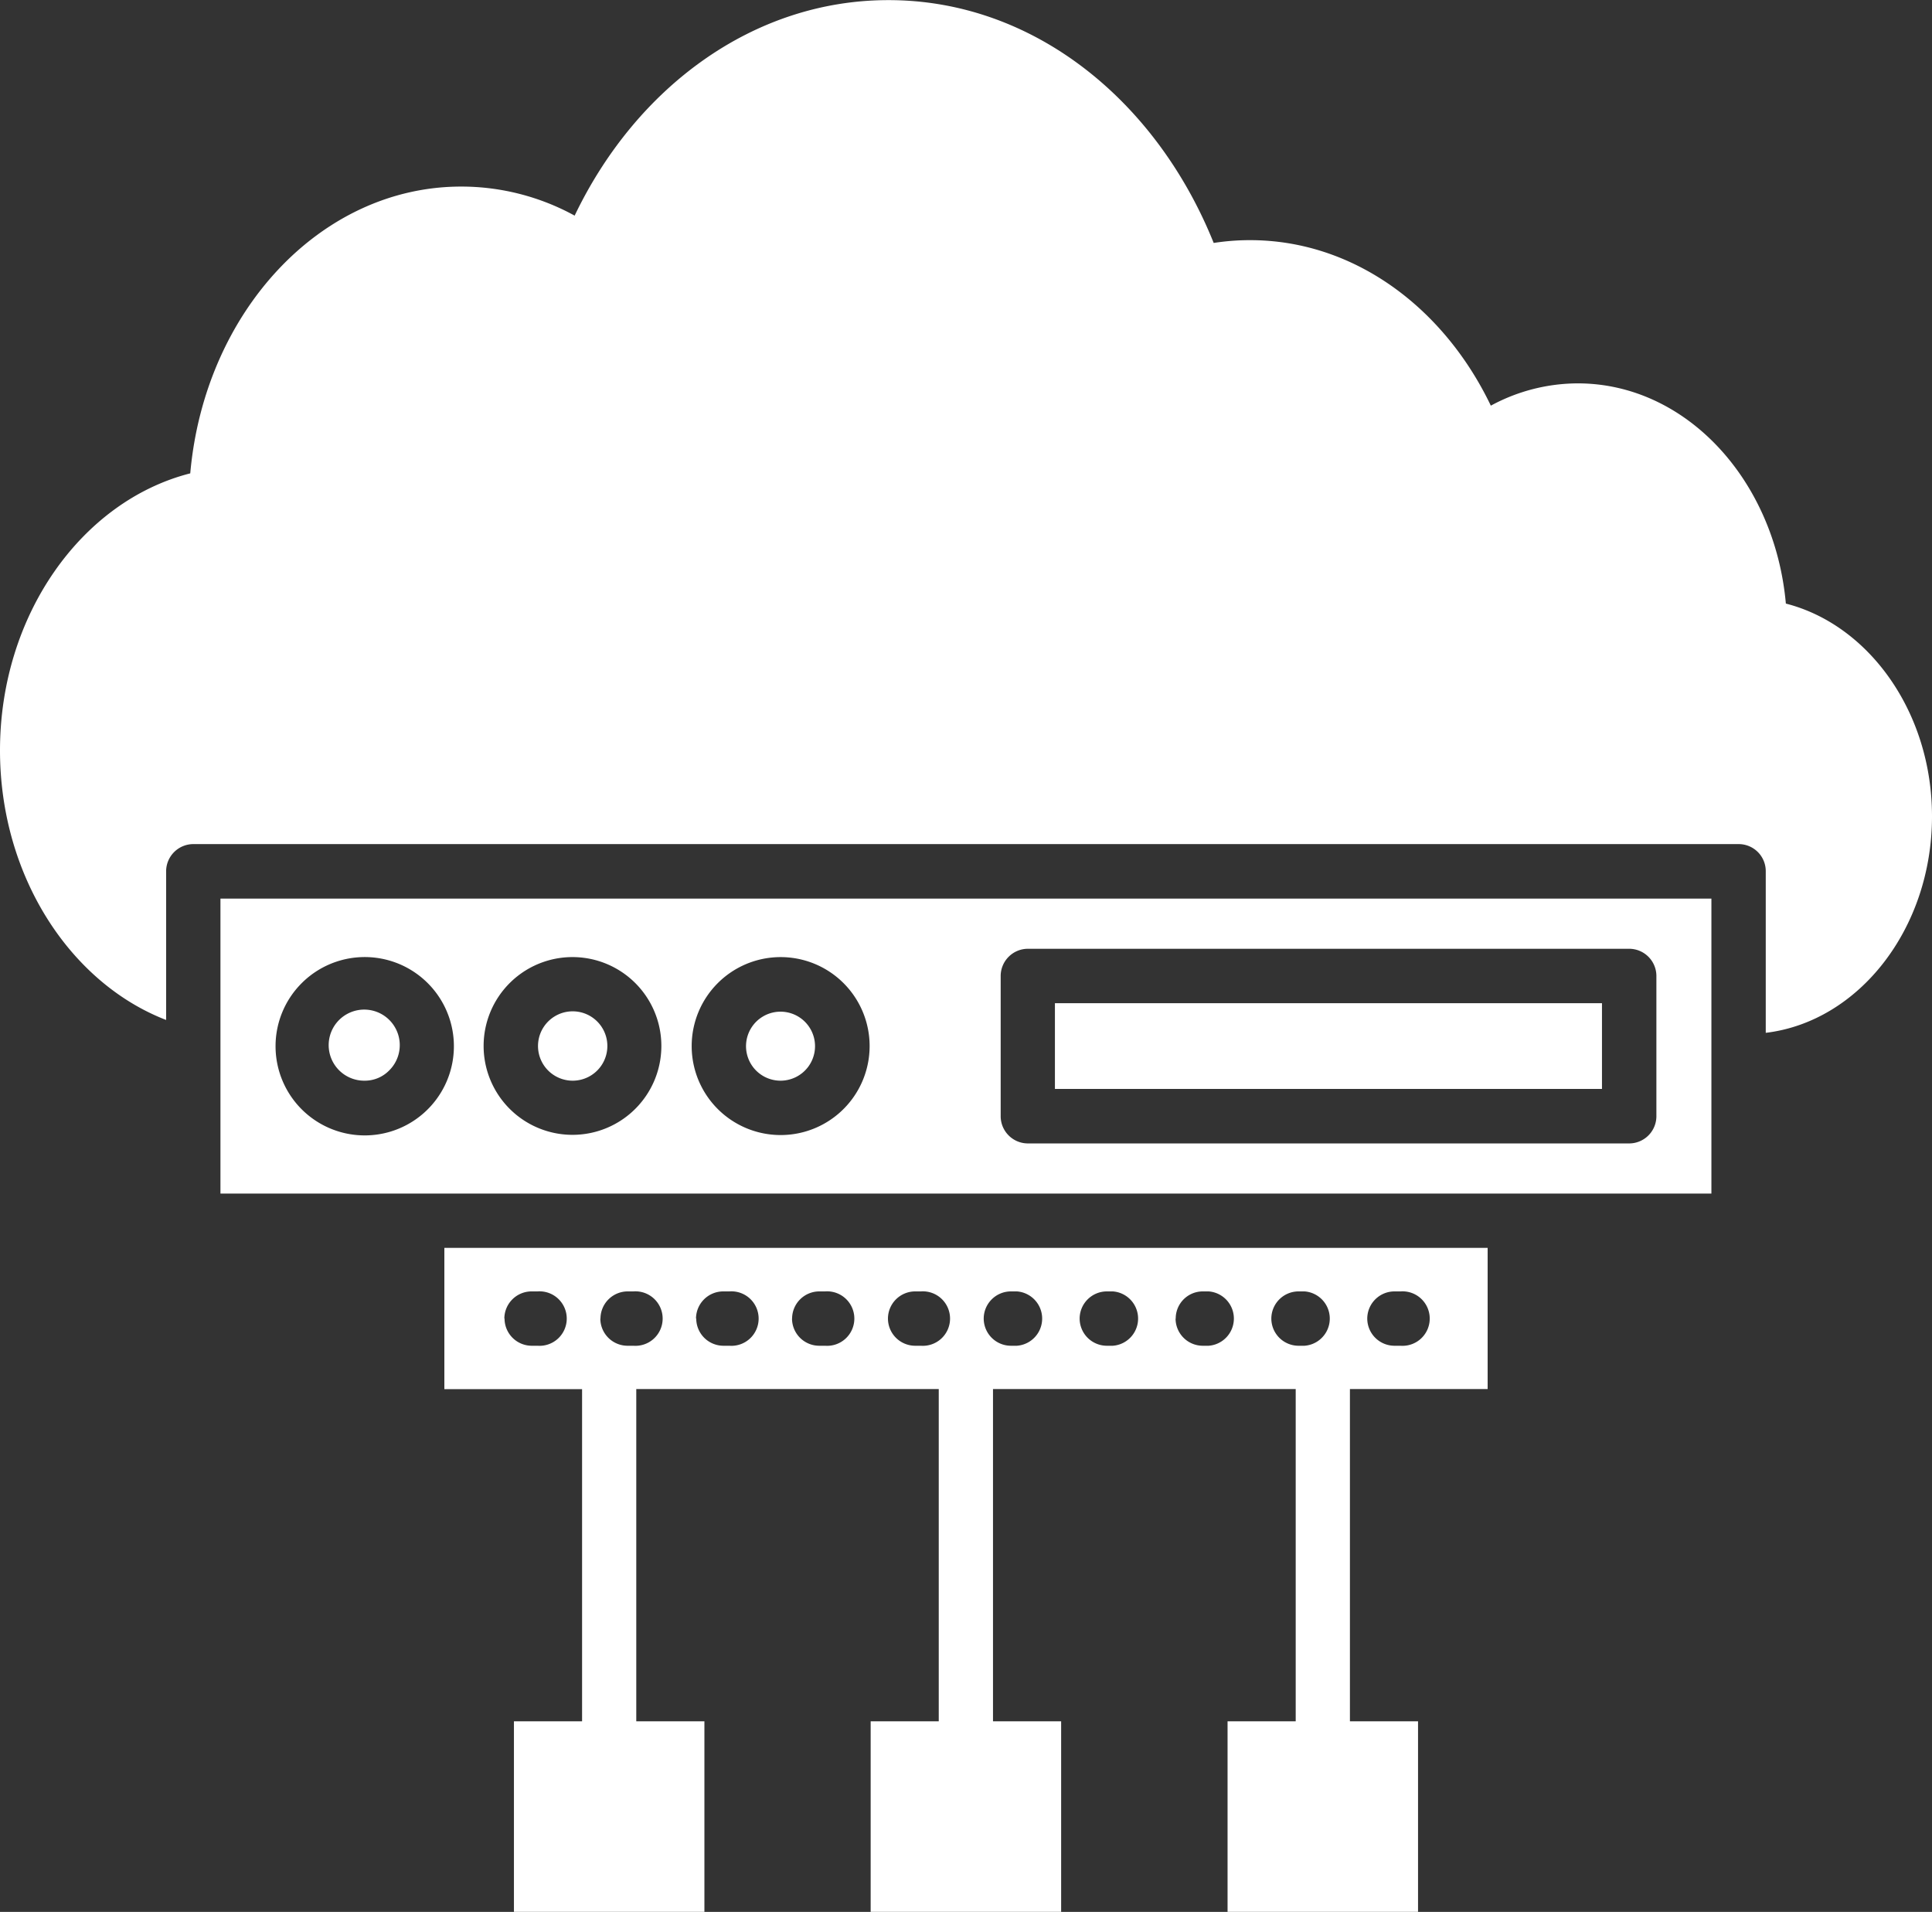 <svg xmlns="http://www.w3.org/2000/svg" width="78" height="77.184" viewBox="0 0 78 77.184">
  <rect x="0" y="0" width="78" height="77.184" fill="#333333" stroke="none"/>
  <path id="Path_458" data-name="Path 458" d="M78,33.478c0,4.534-2.955,8.291-6.712,8.741V35.7a1.092,1.092,0,0,0-1.1-1.1H7.807a1.1,1.1,0,0,0-1.1,1.1v6C2.825,40.2,0,35.876,0,30.818c0-5.466,3.3-10.07,7.681-11.185C8.258,13.125,12.934,8.055,18.62,8.055v0A9.528,9.528,0,0,1,23.2,9.228c2.492-5.2,7.23-8.7,12.663-8.7C41.724.523,46.687,4.578,49,10.331a9.507,9.507,0,0,1,1.469-.113c4.168,0,7.806,2.69,9.72,6.682A7.388,7.388,0,0,1,63.7,16c4.363,0,7.952,3.894,8.4,8.89,3.355.856,5.9,4.391,5.9,8.589ZM31.517,44.151a1.393,1.393,0,1,0-.99-.408,1.393,1.393,0,0,0,.99.408Zm-16.794,0a1.373,1.373,0,0,0,.984-.408,1.435,1.435,0,1,0-.984.408Zm8.394,0a1.4,1.4,0,1,0-.984-.408,1.4,1.4,0,0,0,.984.408Zm41.559-3.129H42.59v3.461H64.676ZM8.9,36.8H69.094V48.709H8.9Zm31.5,8.784a1.1,1.1,0,0,0,1.1,1.1H65.773a1.1,1.1,0,0,0,1.1-1.1V39.926a1.1,1.1,0,0,0-1.1-1.1H41.5a1.1,1.1,0,0,0-1.1,1.1ZM27.925,42.753a3.592,3.592,0,1,0,1.051-2.538,3.593,3.593,0,0,0-1.051,2.538Zm-8.4,0a3.588,3.588,0,1,0,1.048-2.538,3.589,3.589,0,0,0-1.048,2.538Zm-8.4,0a3.6,3.6,0,1,0,1.054-2.538,3.593,3.593,0,0,0-1.054,2.538ZM17.94,50.9H60.06v5.7H54.5V70.013H57.25v7.693H49.56V70.013h2.751V56.6H40.09V70.013h2.751v7.693h-7.69V70.013H37.9V56.6H25.688V70.013h2.751v7.693h-7.69V70.013H23.5l0-13.409H17.94ZM55.2,53.752v0a1.1,1.1,0,0,0,1.1,1.1h.241a1.1,1.1,0,1,0,0-2.194h-.241a1.1,1.1,0,0,0-1.1,1.1Zm-3.873,0v0a1.1,1.1,0,0,0,1.1,1.1h.241a1.1,1.1,0,0,0,0-2.194h-.241a1.1,1.1,0,0,0-1.1,1.1Zm-3.866,0v0a1.1,1.1,0,0,0,1.1,1.1h.235a1.1,1.1,0,0,0,0-2.194h-.235a1.092,1.092,0,0,0-1.094,1.1Zm-3.873,0,0,0a1.1,1.1,0,0,0,1.091,1.1h.25a1.1,1.1,0,0,0,0-2.194h-.241a1.1,1.1,0,0,0-1.1,1.1Zm-3.873,0,0,0a1.1,1.1,0,0,0,1.1,1.1h.241a1.1,1.1,0,0,0,0-2.194h-.241a1.1,1.1,0,0,0-1.1,1.1Zm-3.866,0,0,0a1.1,1.1,0,0,0,1.091,1.1h.235a1.1,1.1,0,1,0,0-2.194H36.94a1.1,1.1,0,0,0-1.091,1.1Zm-3.873,0,0,0a1.1,1.1,0,0,0,1.094,1.1h.241a1.1,1.1,0,1,0,0-2.194h-.241a1.1,1.1,0,0,0-1.091,1.1Zm-3.873,0,.006,0a1.1,1.1,0,0,0,1.1,1.1h.238a1.1,1.1,0,1,0,0-2.194H29.2a1.1,1.1,0,0,0-1.1,1.1Zm-3.866,0,0,0a1.1,1.1,0,0,0,1.1,1.1h.235a1.1,1.1,0,1,0,0-2.194h-.235a1.1,1.1,0,0,0-1.094,1.1Zm-3.873,0,.006,0a1.1,1.1,0,0,0,1.1,1.1H21.7a1.1,1.1,0,1,0,0-2.194h-.238a1.1,1.1,0,0,0-1.1,1.1Z" transform="translate(0 -0.523)" fill="#fff" fill-rule="evenodd"/>
</svg>

